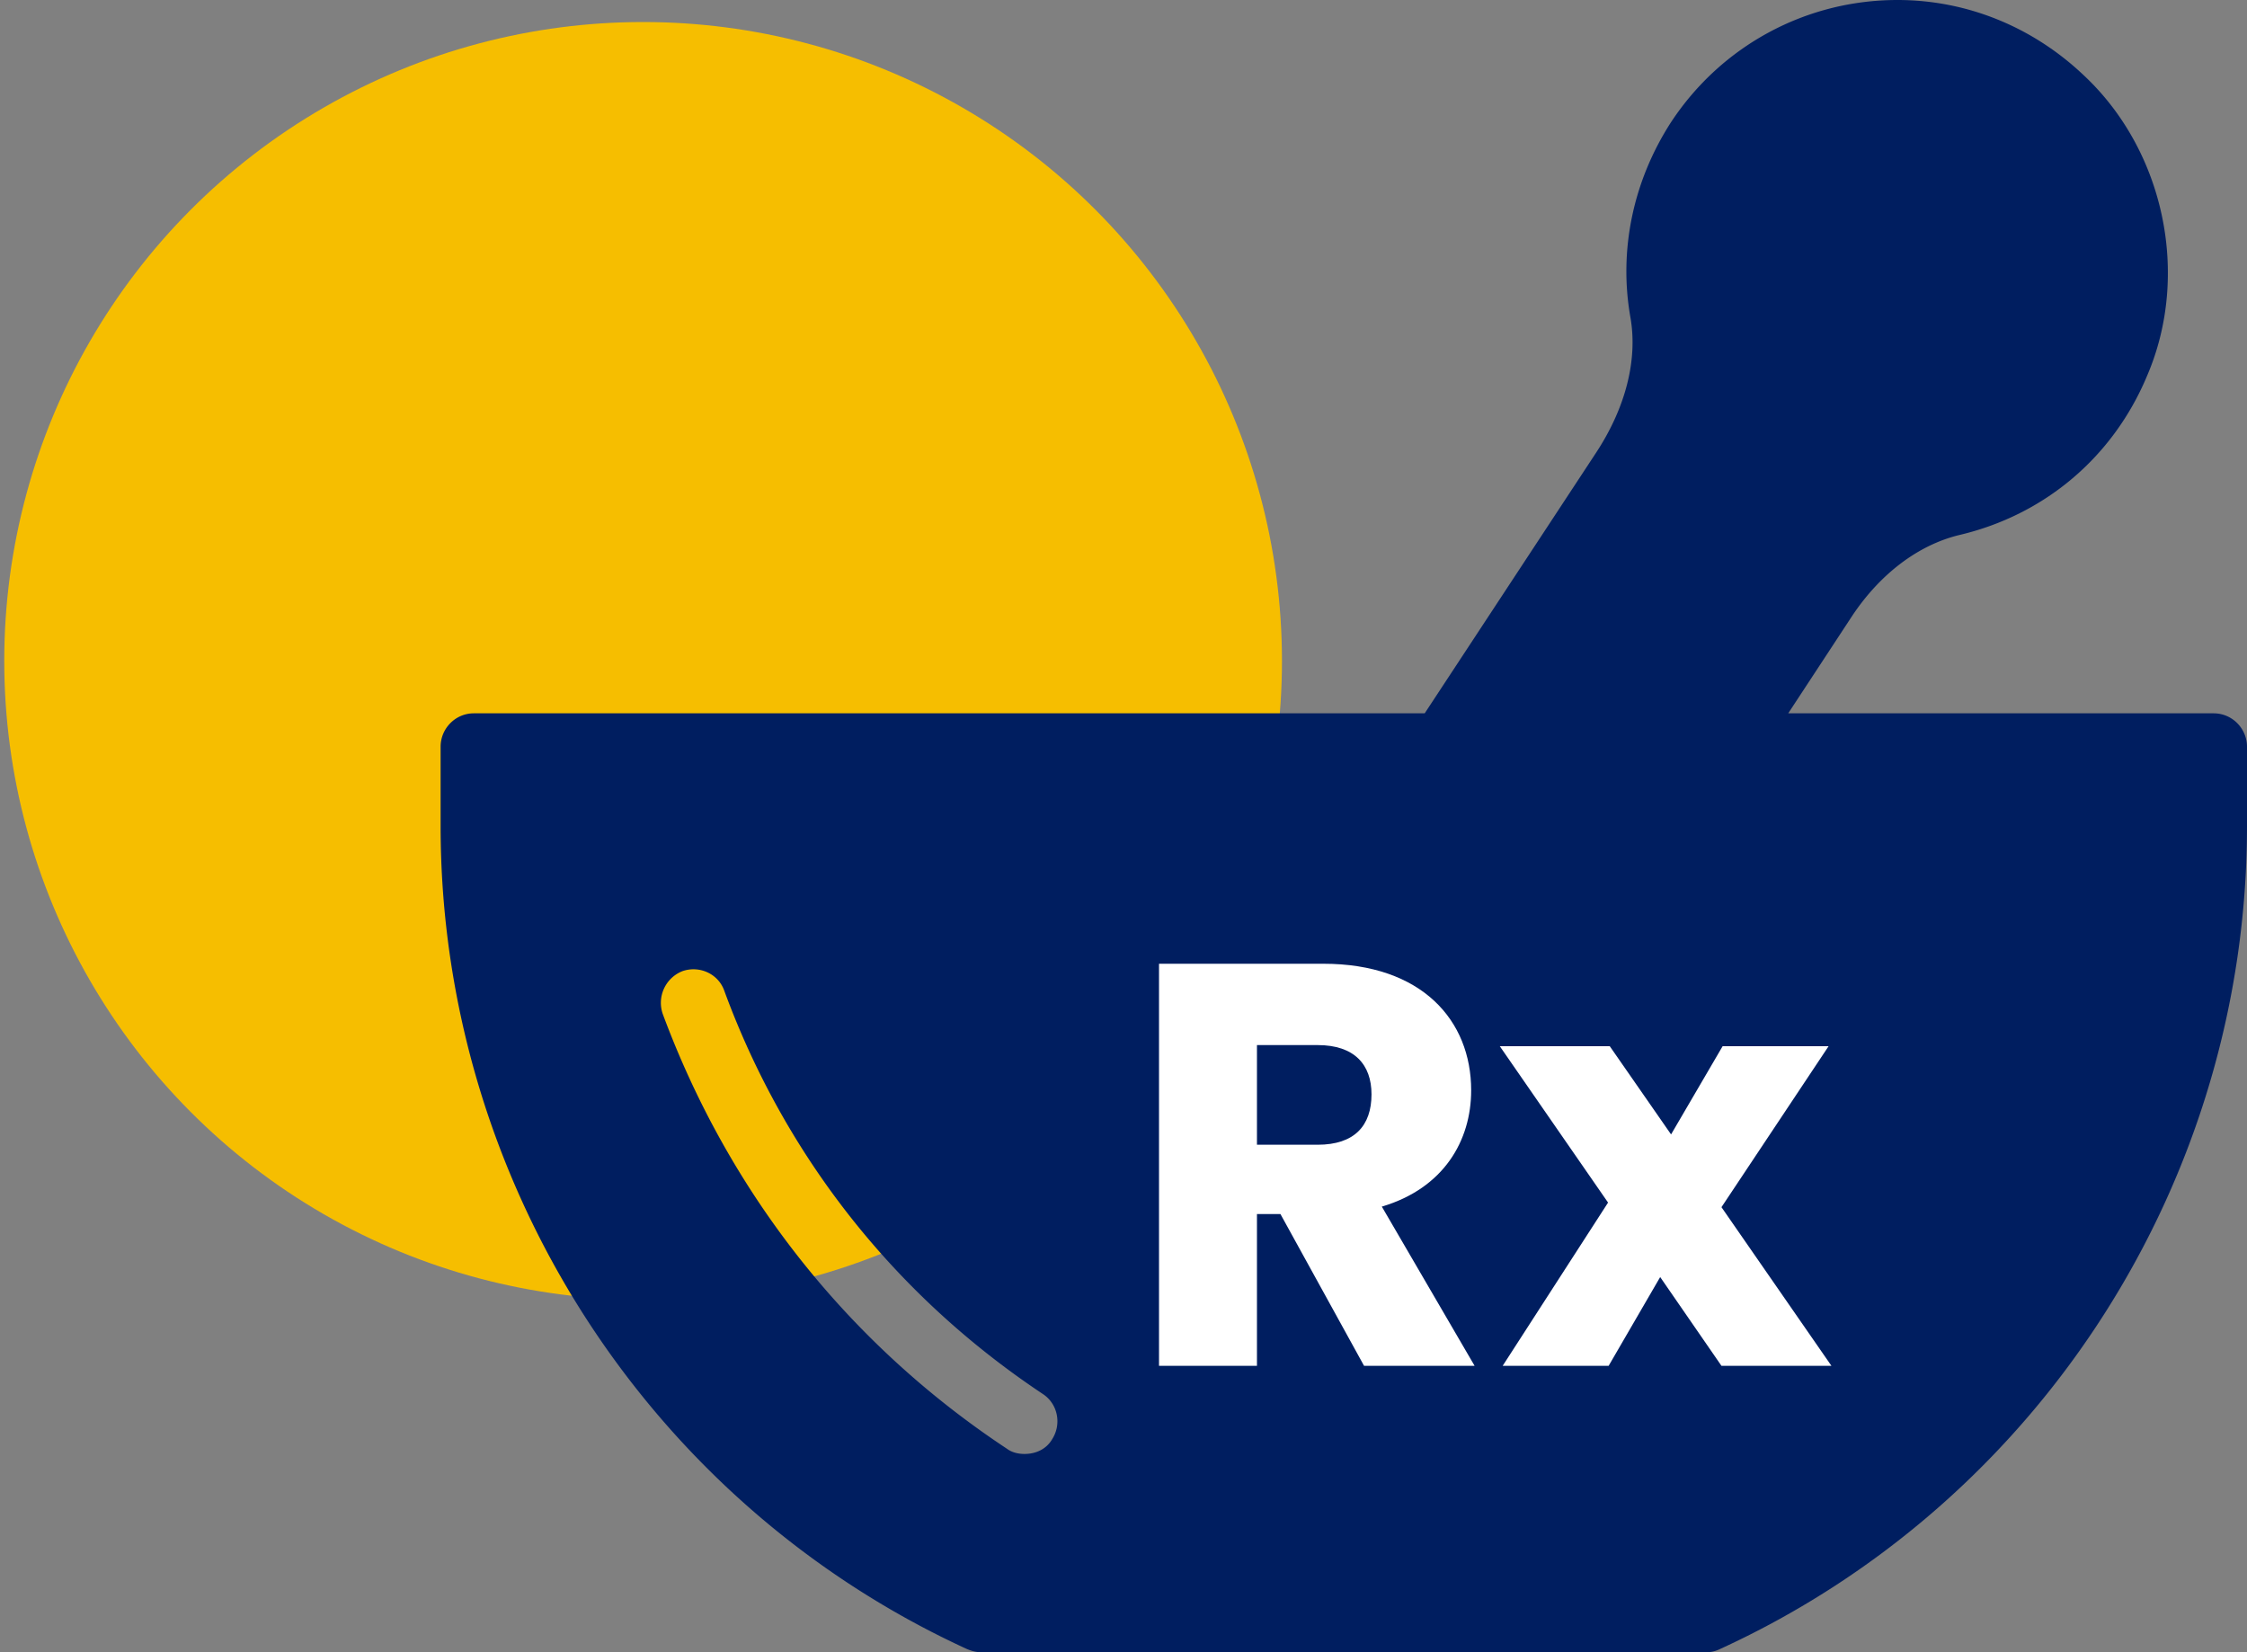 <svg width="102" height="75" xmlns="http://www.w3.org/2000/svg"><rect width="100%" height="100%" fill="#808080" stroke="none"/><g fill="none" fill-rule="evenodd"><g transform="translate(.193)"><circle fill="#F6BE00" cx="29" cy="30" r="29"/><path d="M100.296 32.38H80.982l2.902-4.422c1.27-1.908 2.992-3.21 4.836-3.665 3.899-.909 7.012-3.544 8.554-7.24 1.964-4.573.785-10.207-2.872-13.63C92.075 1.212 89.082 0 85.94 0c-4.14 0-7.98 2.06-10.276 5.543-1.723 2.666-2.388 5.816-1.844 8.875.332 1.909-.212 4.09-1.572 6.15L64.48 32.38H21.318c-.846 0-1.51.697-1.51 1.514V37.5c0 16.024 9.369 30.685 23.877 37.349.211.09.423.151.635.151h32.975c.211 0 .423-.06.604-.151 14.539-6.664 23.908-21.325 23.908-37.349v-3.605c0-.817-.665-1.514-1.511-1.514ZM45.51 65.76c-7.23-4.783-12.614-11.63-15.618-19.732a1.545 1.545 0 0 1 .892-1.943c.774-.27 1.636.12 1.904.897 2.767 7.534 7.765 13.843 14.458 18.297.684.449.863 1.376.416 2.063-.267.449-.743.658-1.249.658-.268 0-.565-.06-.803-.24Z" fill="#001E60" fill-rule="nonzero"/></g><path d="M57.058 62v-6.89h1.066L61.92 62h5.018l-4.212-7.228c2.808-.832 4.056-2.99 4.056-5.278 0-3.172-2.236-5.746-6.708-5.746h-7.462V62h4.446Zm2.756-10.036h-2.756V47.44h2.756c1.664 0 2.444.884 2.444 2.236 0 1.43-.78 2.288-2.444 2.288ZM73.022 62l2.34-4.03L78.144 62h4.992l-4.992-7.202 4.862-7.306h-4.81l-2.34 4.004-2.782-4.004h-4.992l4.914 7.098L68.212 62h4.81Z" fill="#FFF" fill-rule="nonzero"/></g></svg>
